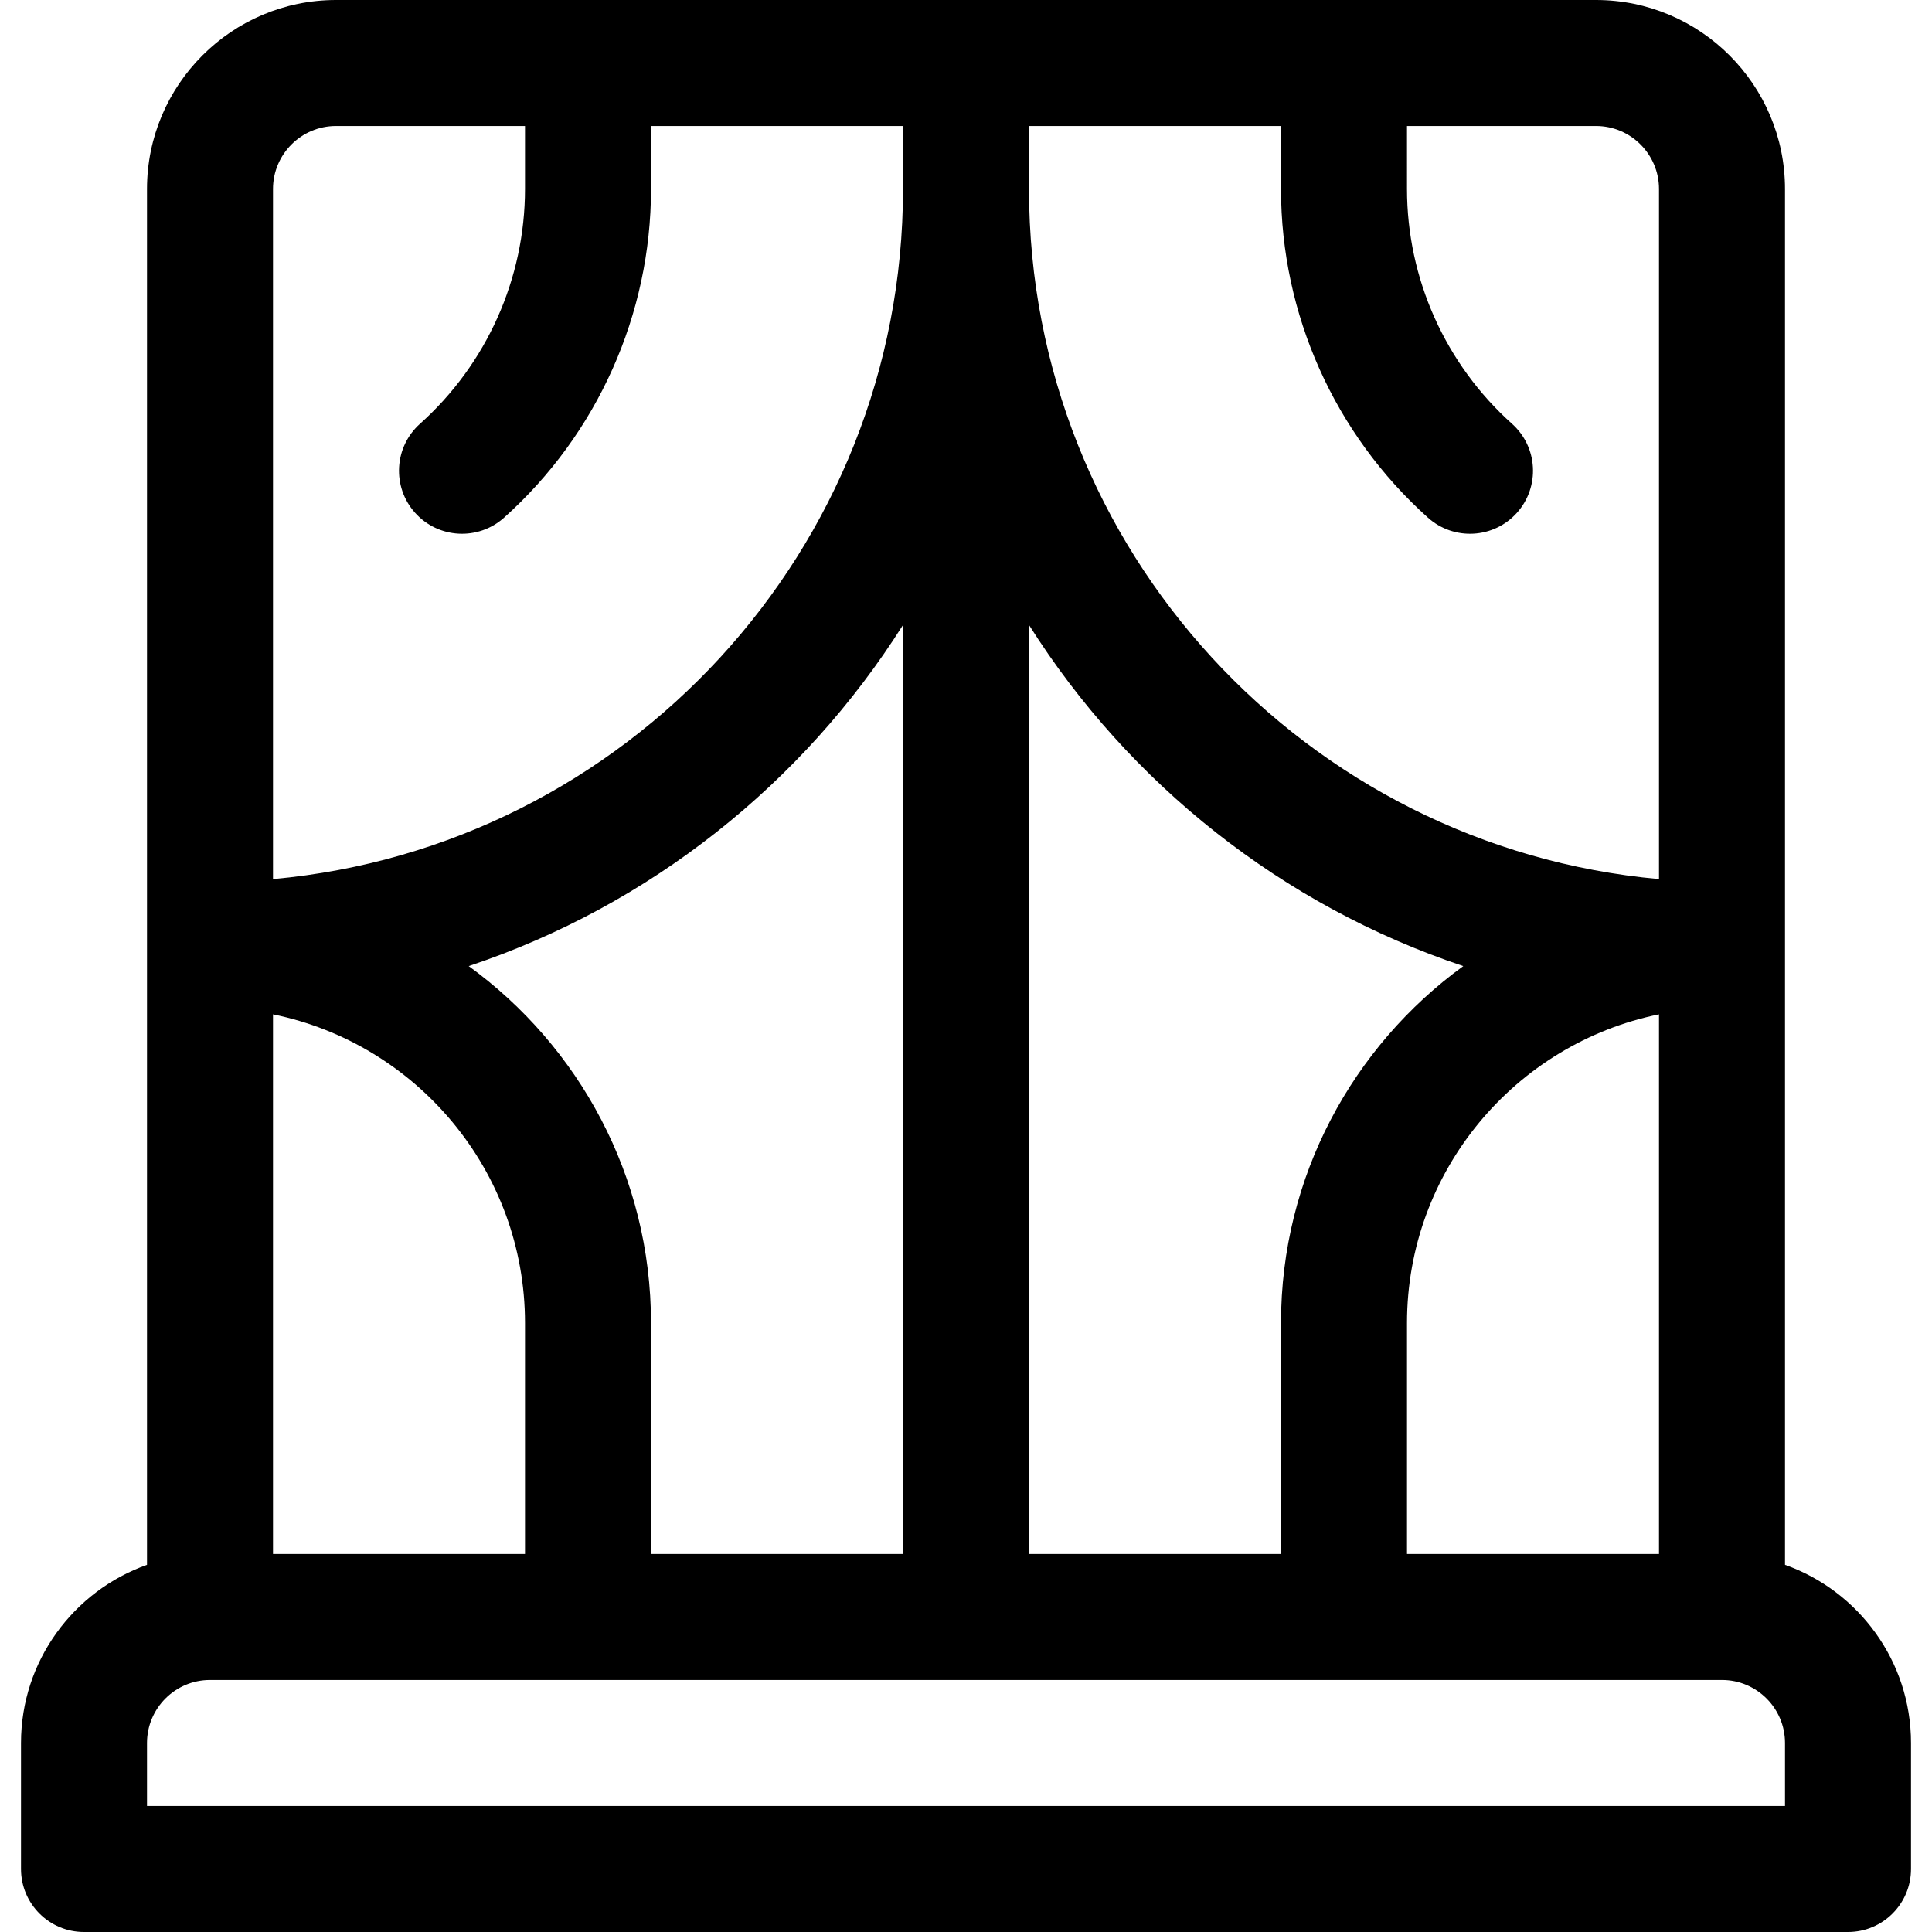 <?xml version="1.0" encoding="iso-8859-1"?>
<!-- Uploaded to: SVG Repo, www.svgrepo.com, Generator: SVG Repo Mixer Tools -->
<svg fill="#000000" height="800px" width="800px" version="1.1" id="Layer_1" xmlns="http://www.w3.org/2000/svg" xmlns:xlink="http://www.w3.org/1999/xlink" 
	 viewBox="0 0 512 512" xml:space="preserve">
<g>
	<g>
		<path d="M473.043,414.698V50.087C473.043,22.469,450.574,0,422.957,0C408.3,0,103.7,0,89.044,0
			C61.426,0,38.957,22.469,38.957,50.087v364.611c-19.433,6.892-33.391,25.45-33.391,47.215v33.391
			c0,9.22,7.475,16.696,16.696,16.696h467.478c9.22,0,16.696-7.475,16.696-16.696v-33.391
			C506.435,440.147,492.476,421.59,473.043,414.698z M272.696,33.391h66.783v16.696c0,33.201,14.198,64.951,38.952,87.107
			c6.877,6.155,17.432,5.559,23.575-1.306c6.15-6.871,5.565-17.426-1.306-23.575c-17.687-15.83-27.831-38.51-27.831-62.226V33.391
			h50.087c9.206,0,16.696,7.49,16.696,16.696v182.885c-93.47-8.464-166.956-87.247-166.956-182.885V33.391z M439.652,268.81v143.016
			H372.87v-61.217C372.87,310.295,401.595,276.567,439.652,268.81z M272.696,165.626c26.545,42.043,67.113,74.384,115.09,90.398
			c-29.251,21.263-48.307,55.737-48.307,94.584v61.217h-66.783V165.626z M72.348,50.087c0-9.206,7.49-16.696,16.696-16.696h50.087
			v16.696c0,23.716-10.143,46.396-27.829,62.226c-6.871,6.15-7.456,16.705-1.307,23.575c6.151,6.872,16.705,7.455,23.575,1.307
			c24.754-22.157,38.952-53.906,38.952-87.108V33.391h66.783v16.696c0,95.638-73.487,174.422-166.957,182.885V50.087z
			 M124.215,256.026c47.977-16.014,88.545-48.355,115.09-90.398v246.199h-66.783v-61.217
			C172.522,311.761,153.465,277.287,124.215,256.026z M72.348,268.81c38.057,7.756,66.783,41.485,66.783,81.799v61.217H72.348
			V268.81z M473.043,478.609H38.957v-16.696c0-9.206,7.49-16.696,16.696-16.696c17.597,0,383.128,0,400.696,0
			c9.206,0,16.696,7.49,16.696,16.696V478.609z"/>
	</g>
</g>
</svg>